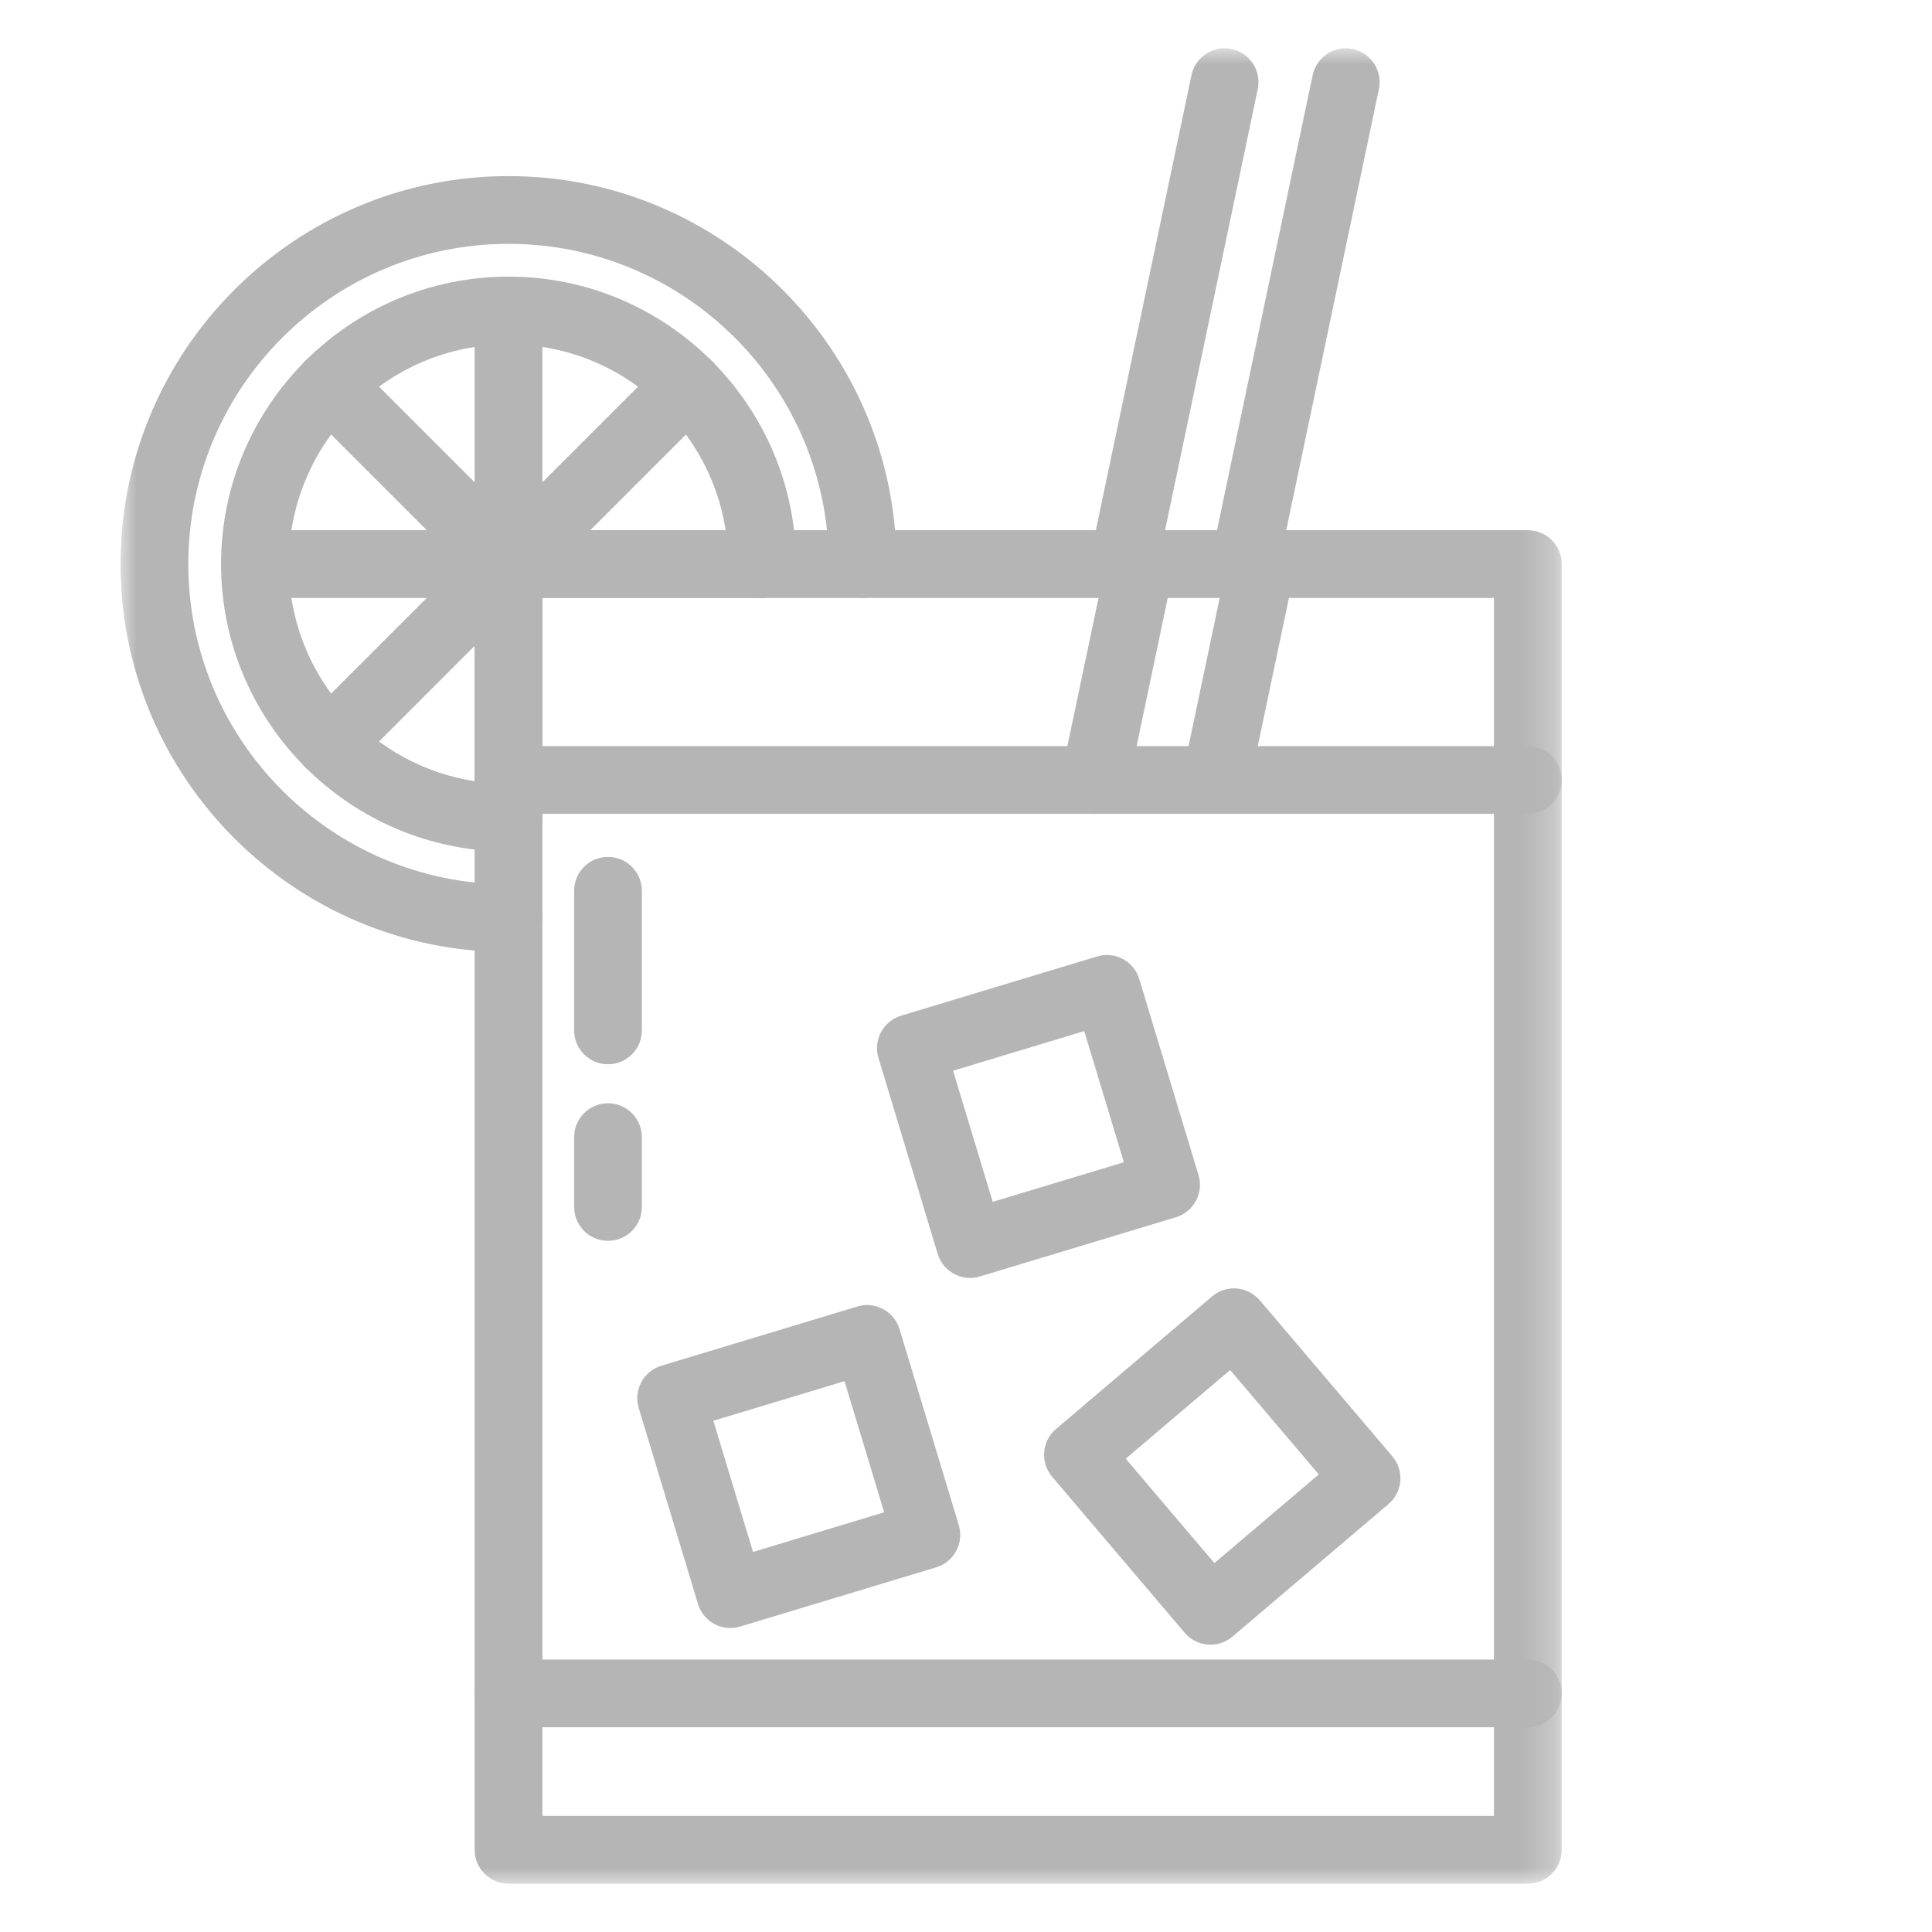 <?xml version="1.0" encoding="UTF-8"?> <svg xmlns="http://www.w3.org/2000/svg" xmlns:xlink="http://www.w3.org/1999/xlink" width="60px" height="60px" viewBox="0 0 60 60" version="1.1"><title>icon / convivialita</title><defs><polygon id="path-1" points="0 0 44.756 0 44.756 57 0 57"></polygon></defs><g id="icon-/-convivialita" stroke="none" stroke-width="1" fill="none" fill-rule="evenodd"><g id="Group-20" transform="translate(3.744, 1.5)"><mask id="mask-2" fill="white"><use xlink:href="#path-1"></use></mask><g id="Clip-2"></g><path d="M13.101,54.896 L42.652,54.896 L42.652,17.07 L13.101,17.07 L13.101,54.896 Z M43.704,57 L12.049,57 C11.468,57 10.997,56.529 10.997,55.948 L10.997,16.018 C10.997,15.437 11.468,14.966 12.049,14.966 L43.704,14.966 C44.285,14.966 44.756,15.437 44.756,16.018 L44.756,55.948 C44.756,56.529 44.285,57 43.704,57 L43.704,57 Z" id="Fill-1" fill="#B5B5B5" mask="url(#mask-2)"></path><path d="M43.704,52.142 L12.049,52.142 C11.468,52.142 10.997,51.671 10.997,51.09 C10.997,50.509 11.468,50.039 12.049,50.039 L43.704,50.039 C44.285,50.039 44.756,50.509 44.756,51.09 C44.756,51.671 44.285,52.142 43.704,52.142" id="Fill-3" fill="#B5B5B5" mask="url(#mask-2)"></path><path d="M43.704,23.775 L12.049,23.775 C11.468,23.775 10.997,23.304 10.997,22.723 C10.997,22.142 11.468,21.671 12.049,21.671 L43.704,21.671 C44.285,21.671 44.756,22.142 44.756,22.723 C44.756,23.304 44.285,23.775 43.704,23.775" id="Fill-4" fill="#B5B5B5" mask="url(#mask-2)"></path><path d="M18.41,42.624 L19.642,46.697 L23.714,45.465 L22.483,41.393 L18.41,42.624 Z M18.939,49.06 C18.767,49.06 18.597,49.017 18.442,48.935 C18.196,48.803 18.013,48.579 17.932,48.312 L16.092,42.226 C16.012,41.958 16.041,41.67 16.172,41.425 C16.304,41.178 16.528,40.995 16.795,40.914 L22.881,39.075 C23.437,38.906 24.024,39.221 24.192,39.777 L26.032,45.863 C26.2,46.42 25.885,47.007 25.33,47.175 L19.243,49.014 C19.144,49.045 19.041,49.06 18.939,49.06 L18.939,49.06 Z" id="Fill-5" fill="#B5B5B5" mask="url(#mask-2)"></path><path d="M25.855,31.752 L27.086,35.824 L31.159,34.594 L29.928,30.522 L25.855,31.752 Z M26.383,38.188 C25.932,38.188 25.514,37.895 25.377,37.44 L23.537,31.354 C23.457,31.087 23.485,30.798 23.617,30.553 C23.749,30.307 23.972,30.123 24.24,30.043 L30.326,28.204 C30.881,28.034 31.47,28.349 31.637,28.906 L33.477,34.992 C33.558,35.259 33.529,35.548 33.397,35.793 C33.265,36.039 33.042,36.223 32.774,36.303 L26.688,38.142 C26.586,38.173 26.484,38.188 26.383,38.188 L26.383,38.188 Z" id="Fill-6" fill="#B5B5B5" mask="url(#mask-2)"></path><path d="M31.216,43.801 L33.97,47.043 L37.212,44.289 L34.458,41.047 L31.216,43.801 Z M33.85,49.578 C33.552,49.578 33.256,49.452 33.047,49.207 L28.931,44.361 C28.555,43.919 28.609,43.254 29.052,42.878 L33.898,38.762 C34.34,38.386 35.004,38.44 35.38,38.882 L39.497,43.728 C39.873,44.171 39.819,44.835 39.376,45.211 L34.53,49.328 C34.333,49.496 34.09,49.578 33.85,49.578 L33.85,49.578 Z" id="Fill-7" fill="#B5B5B5" mask="url(#mask-2)"></path><path d="M12.049,28.067 C5.405,28.067 0,22.662 0,16.018 C0,9.374 5.405,3.969 12.049,3.969 C18.693,3.969 24.098,9.374 24.098,16.018 C24.098,16.599 23.627,17.07 23.046,17.07 C22.465,17.07 21.994,16.599 21.994,16.018 C21.994,10.534 17.533,6.073 12.049,6.073 C6.565,6.073 2.104,10.534 2.104,16.018 C2.104,21.502 6.565,25.963 12.049,25.963 C12.63,25.963 13.101,26.434 13.101,27.015 C13.101,27.596 12.63,28.067 12.049,28.067" id="Fill-8" fill="#B5B5B5" mask="url(#mask-2)"></path><path d="M12.049,24.945 C7.126,24.945 3.121,20.94 3.121,16.018 C3.121,11.095 7.126,7.091 12.049,7.091 C16.972,7.091 20.977,11.095 20.977,16.018 C20.977,16.599 20.506,17.07 19.925,17.07 C19.344,17.07 18.873,16.599 18.873,16.018 C18.873,12.255 15.812,9.194 12.049,9.194 C8.287,9.194 5.225,12.255 5.225,16.018 C5.225,19.781 8.287,22.842 12.049,22.842 C12.63,22.842 13.101,23.312 13.101,23.894 C13.101,24.474 12.63,24.945 12.049,24.945" id="Fill-9" fill="#B5B5B5" mask="url(#mask-2)"></path><path d="M12.049,24.945 C11.468,24.945 10.997,24.474 10.997,23.894 L10.997,8.142 C10.997,7.561 11.468,7.091 12.049,7.091 C12.63,7.091 13.101,7.561 13.101,8.142 L13.101,23.894 C13.101,24.474 12.63,24.945 12.049,24.945" id="Fill-10" fill="#B5B5B5" mask="url(#mask-2)"></path><path d="M19.925,17.07 L4.174,17.07 C3.592,17.07 3.122,16.599 3.122,16.018 C3.122,15.437 3.592,14.966 4.174,14.966 L19.925,14.966 C20.505,14.966 20.977,15.437 20.977,16.018 C20.977,16.599 20.505,17.07 19.925,17.07" id="Fill-11" fill="#B5B5B5" mask="url(#mask-2)"></path><path d="M12.049,17.07 C11.78,17.07 11.511,16.967 11.305,16.762 L5.736,11.192 C5.326,10.782 5.326,10.116 5.736,9.705 C6.147,9.294 6.813,9.294 7.224,9.705 L12.793,15.274 C13.204,15.685 13.204,16.351 12.793,16.762 C12.588,16.967 12.318,17.07 12.049,17.07" id="Fill-12" fill="#B5B5B5" mask="url(#mask-2)"></path><path d="M6.48,22.639 C6.211,22.639 5.942,22.536 5.736,22.331 C5.326,21.92 5.326,21.254 5.736,20.843 L16.874,9.705 C17.284,9.294 17.951,9.294 18.361,9.705 C18.773,10.116 18.773,10.782 18.361,11.192 L7.224,22.331 C7.019,22.536 6.749,22.639 6.48,22.639" id="Fill-13" fill="#B5B5B5" mask="url(#mask-2)"></path><path d="M15.137,31.552 C14.557,31.552 14.086,31.081 14.086,30.5 L14.086,26.164 C14.086,25.583 14.557,25.112 15.137,25.112 C15.719,25.112 16.189,25.583 16.189,26.164 L16.189,30.5 C16.189,31.081 15.719,31.552 15.137,31.552" id="Fill-14" fill="#B5B5B5" mask="url(#mask-2)"></path><path d="M15.138,37.035 C14.557,37.035 14.086,36.564 14.086,35.983 L14.086,33.815 C14.086,33.234 14.557,32.763 15.138,32.763 C15.719,32.763 16.19,33.234 16.19,33.815 L16.19,35.983 C16.19,36.564 15.719,37.035 15.138,37.035" id="Fill-15" fill="#B5B5B5" mask="url(#mask-2)"></path><path d="M31.17,16.943 C31.098,16.943 31.025,16.936 30.952,16.92 C30.384,16.801 30.02,16.243 30.139,15.675 L33.258,0.836 C33.377,0.267 33.934,-0.097 34.503,0.023 C35.072,0.142 35.436,0.699 35.317,1.268 L32.198,16.107 C32.094,16.603 31.657,16.943 31.17,16.943" id="Fill-16" fill="#B5B5B5" mask="url(#mask-2)"></path><path d="M30.26,23.775 C30.188,23.775 30.116,23.768 30.043,23.752 C29.474,23.633 29.11,23.075 29.229,22.507 L30.665,15.675 C30.785,15.106 31.342,14.741 31.911,14.862 C32.479,14.981 32.844,15.539 32.724,16.107 L31.288,22.939 C31.184,23.435 30.747,23.775 30.26,23.775" id="Fill-17" fill="#B5B5B5" mask="url(#mask-2)"></path><path d="M34.933,16.943 C34.861,16.943 34.788,16.936 34.715,16.921 C34.147,16.801 33.783,16.244 33.902,15.675 L37.021,0.836 C37.14,0.267 37.698,-0.097 38.266,0.023 C38.835,0.142 39.199,0.699 39.079,1.268 L35.961,16.108 C35.857,16.604 35.42,16.943 34.933,16.943" id="Fill-18" fill="#B5B5B5" mask="url(#mask-2)"></path><path d="M34.023,23.775 C33.951,23.775 33.879,23.768 33.805,23.752 C33.237,23.633 32.873,23.075 32.992,22.507 L34.428,15.676 C34.548,15.107 35.106,14.741 35.674,14.862 C36.242,14.981 36.607,15.539 36.487,16.108 L35.051,22.939 C34.947,23.435 34.51,23.775 34.023,23.775" id="Fill-19" fill="#B5B5B5" mask="url(#mask-2)"></path></g></g></svg> 